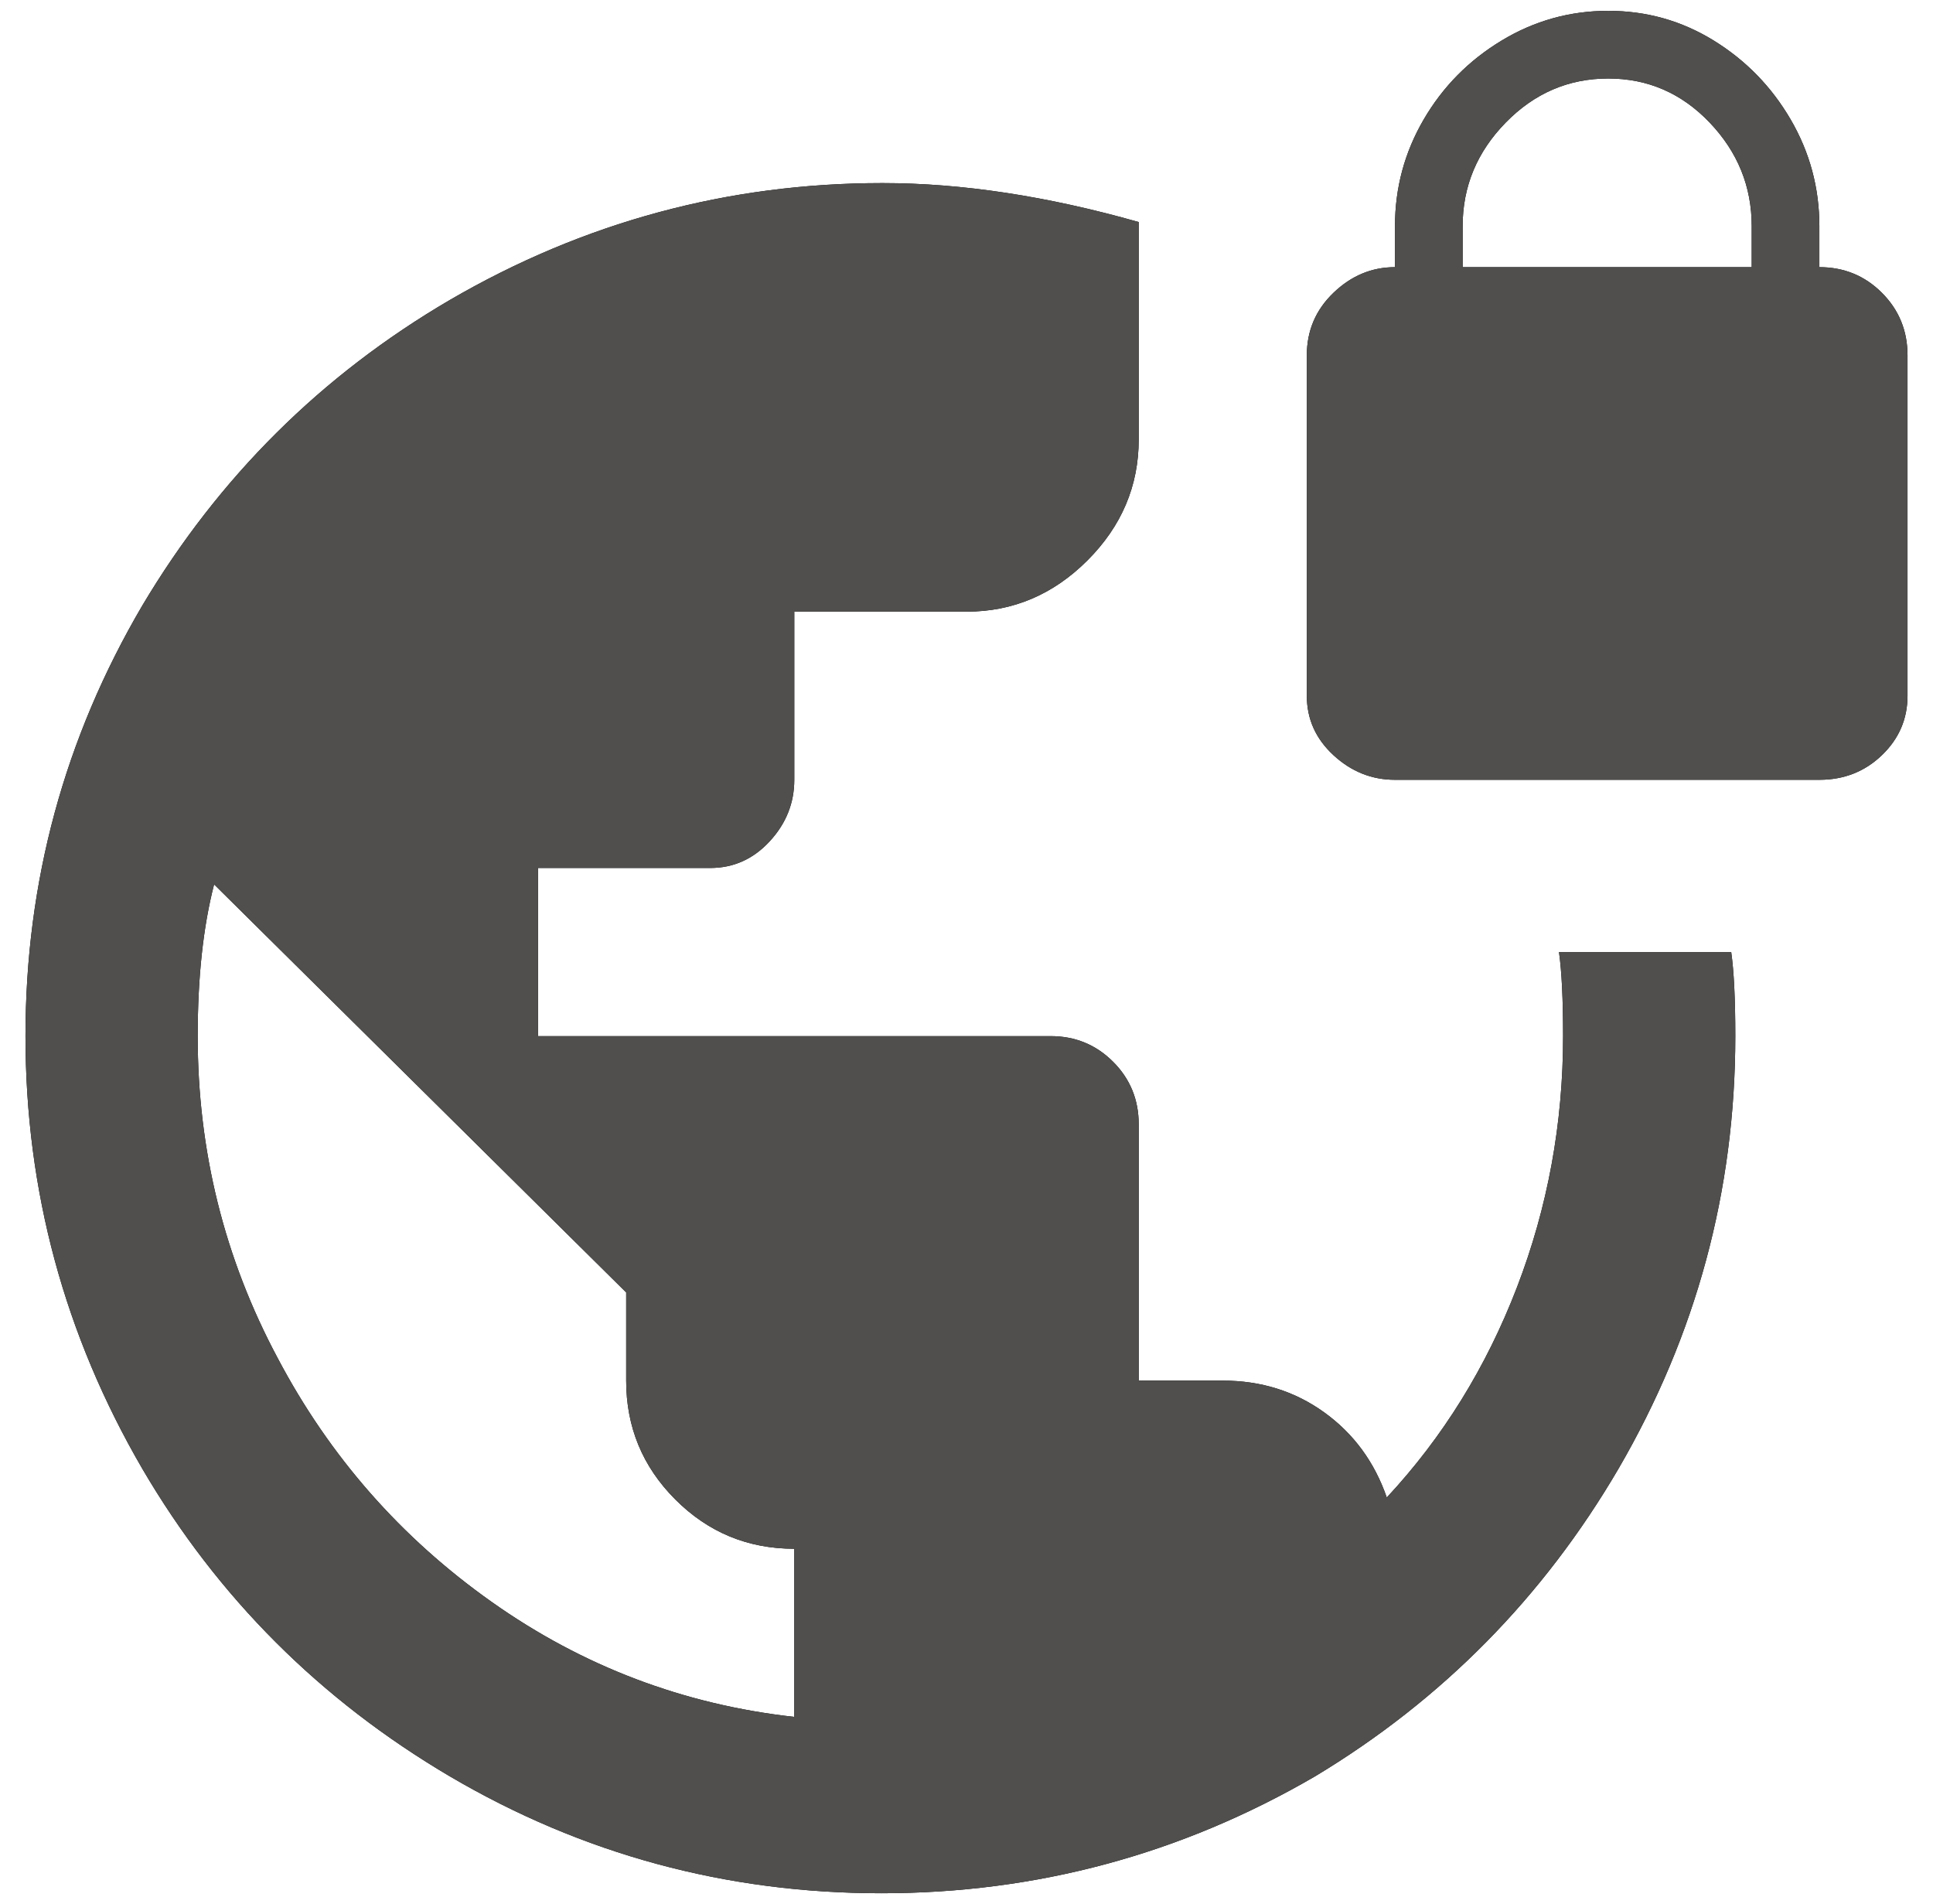 <svg height="65" viewBox="0 0 66 65" width="66" xmlns="http://www.w3.org/2000/svg" xmlns:xlink="http://www.w3.org/1999/xlink"><defs><path id="a" d="m27.12 58.61v-5.74c-1.587 0-2.94-.56-4.06-1.68s-1.68-2.473-1.68-4.06v-3.01l-14.07-13.93c-.373 1.447-.56 3.173-.56 5.18 0 3.92.91 7.583 2.73 10.99 1.773 3.36 4.212 6.137 7.315 8.33s6.545 3.5 10.325 3.92zm26.11-26.11h5.88c.093.653.14 1.61.14 2.87 0 5.273-1.33 10.197-3.99 14.77-2.567 4.387-6.02 7.887-10.36 10.5-4.573 2.66-9.508 3.99-14.805 3.99-5.297 0-10.208-1.33-14.735-3.99-4.433-2.613-7.933-6.113-10.5-10.5-2.66-4.573-3.99-9.497-3.99-14.77s1.33-10.173 3.99-14.7c2.613-4.387 6.113-7.863 10.5-10.43 4.573-2.66 9.497-3.99 14.77-3.99 2.707 0 5.623.443 8.75 1.33v7.42c0 1.587-.583 2.963-1.75 4.13s-2.543 1.75-4.13 1.75h-5.88v5.74c0 .793-.28 1.493-.84 2.1s-1.237.91-2.03.91h-5.88v5.74h17.5c.84 0 1.552.292 2.135.875.583.583.875 1.295.875 2.135v8.75h2.87c1.307 0 2.462.362 3.465 1.085 1.003.723 1.715 1.692 2.135 2.905 1.913-2.053 3.395-4.445 4.445-7.175s1.575-5.588 1.575-8.575c0-1.26-.047-2.217-.14-2.87zm6.58-23.38v-1.4c0-1.353-.478-2.532-1.435-3.535-.957-1.003-2.112-1.505-3.465-1.505s-2.52.502-3.5 1.505-1.47 2.182-1.47 3.535v1.4zm2.31 0c.84 0 1.552.292 2.135.875.583.583.875 1.295.875 2.135v11.62c0 .793-.292 1.47-.875 2.03-.583.56-1.295.84-2.135.84h-14.49c-.793 0-1.493-.28-2.1-.84s-.91-1.237-.91-2.03v-11.62c0-.84.303-1.552.91-2.135.607-.583 1.307-.875 2.1-.875v-1.4c0-1.307.327-2.52.98-3.64s1.54-2.018 2.66-2.695 2.333-1.015 3.64-1.015 2.508.338 3.605 1.015c1.097.677 1.972 1.575 2.625 2.695s.98 2.333.98 3.64z"/></defs><g fill="none"><use fill="#000" xlink:href="#a"/><use fill="#504f4e" xlink:href="#a"/></g></svg>